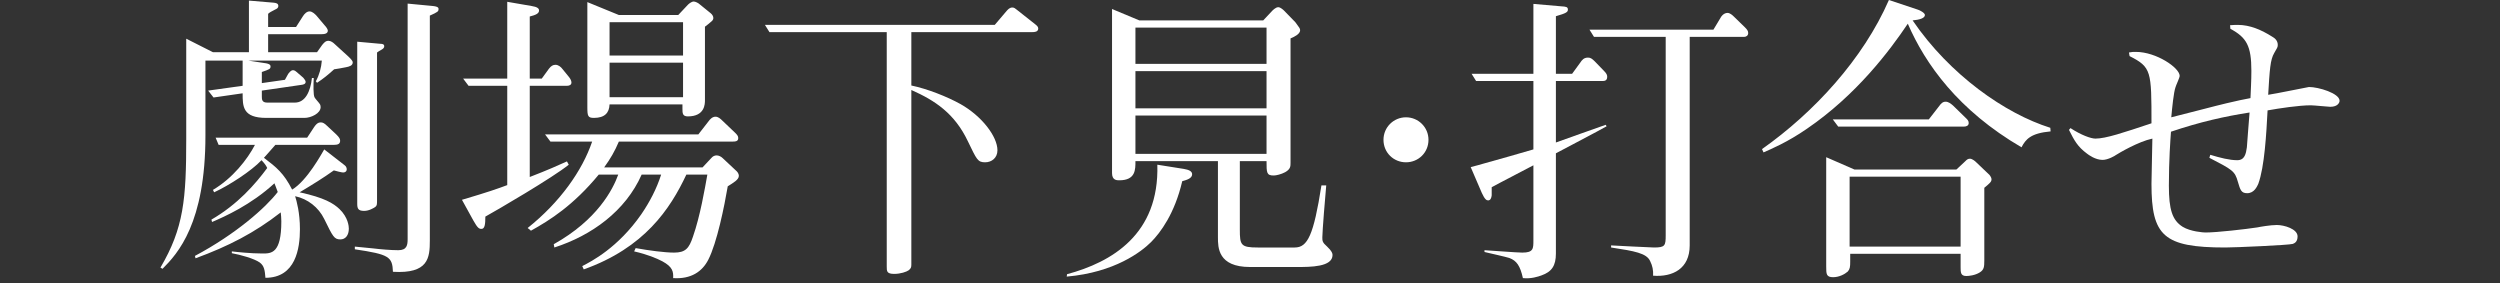 <svg width="300" height="34" viewBox="0 0 300 34" fill="none" xmlns="http://www.w3.org/2000/svg">
<rect x="0" y="0" width="300" height="34" fill="#333333" stroke="none"/>
<path d="M280.749 12.096C280.749 12.276 280.569 12.816 279.633 12.816C279.381 12.816 277.689 12.636 277.293 12.636C275.889 12.636 273.513 12.996 272.109 13.248C271.965 15.984 271.749 20.016 270.993 22.068C270.849 22.356 270.525 23.184 269.661 23.184C268.941 23.184 268.833 22.788 268.545 21.816C268.185 20.52 267.897 20.376 265.125 18.936L265.233 18.576C266.421 18.936 267.537 19.224 268.473 19.224C269.373 19.224 269.517 18.432 269.625 17.676C269.661 17.352 269.877 14.148 269.949 13.5C266.961 13.968 264.045 14.616 260.517 15.804C260.445 16.812 260.265 19.188 260.265 22.284C260.265 25.128 260.661 26.424 261.921 27.216C262.857 27.792 264.405 27.9 264.657 27.9C266.025 27.9 269.481 27.504 270.885 27.288C271.209 27.216 272.469 27 273.225 27C274.089 27 275.709 27.468 275.709 28.368C275.709 29.052 275.313 29.196 275.133 29.268C274.701 29.412 268.221 29.7 267.033 29.7C259.617 29.7 258.177 28.296 258.177 22.068C258.177 21.204 258.285 17.388 258.285 16.632C256.593 16.992 254.289 18.36 253.893 18.612C253.821 18.684 252.957 19.188 252.309 19.188C251.445 19.188 250.617 18.576 250.437 18.432C249.321 17.604 248.925 16.884 248.277 15.588L248.457 15.372C249.717 16.2 250.905 16.632 251.445 16.632C252.705 16.632 254.829 15.912 258.177 14.796C258.177 8.532 258.177 8.064 255.549 6.732L255.477 6.3C255.837 6.228 255.945 6.228 256.305 6.228C258.753 6.228 261.561 8.136 261.561 9.108C261.561 9.324 261.093 10.296 261.057 10.476C260.841 11.088 260.661 12.888 260.553 14.076C261.633 13.824 266.241 12.6 267.213 12.384C268.437 12.096 269.265 11.916 270.057 11.772C270.093 10.872 270.165 9.684 270.165 8.496C270.165 5.508 269.589 4.5 267.645 3.456L267.609 3.024C268.113 2.988 268.329 2.988 268.545 2.988C270.021 2.988 271.389 3.6 272.649 4.392C272.973 4.572 273.333 4.86 273.333 5.4C273.333 5.652 273.261 5.76 272.901 6.372C272.433 7.164 272.361 8.352 272.181 11.376C272.973 11.268 277.005 10.44 277.077 10.44C278.229 10.44 280.749 11.196 280.749 12.096Z" fill="white"/>
<path d="M238.981 21.528C238.981 21.816 238.765 21.996 238.117 22.536V31.248C238.117 32.04 238.081 32.364 237.577 32.688C237.001 33.048 236.281 33.12 235.957 33.12C235.273 33.12 235.273 32.688 235.273 32.04V30.456H222.025V31.428C222.025 32.004 221.989 32.292 221.737 32.58C221.377 32.904 220.693 33.264 219.973 33.264C219.145 33.264 219.145 32.868 219.145 31.968V18.864L222.529 20.34H234.769L235.849 19.332C235.993 19.188 236.137 19.044 236.389 19.044C236.677 19.044 237.037 19.368 237.073 19.404L238.621 20.88C238.693 20.916 238.981 21.24 238.981 21.528ZM235.273 29.592V21.204H221.953V29.592H235.273ZM246.073 15.768C243.697 15.984 243.085 16.704 242.581 17.676C234.985 13.248 231.025 7.668 228.937 2.844C226.741 6.12 222.745 11.412 216.841 15.444C214.501 17.064 212.521 17.892 211.621 18.288L211.441 17.892C217.669 13.5 223.573 7.092 226.669 0L230.125 1.152C230.377 1.224 230.989 1.548 230.989 1.8C230.989 2.196 230.305 2.376 229.513 2.448C233.977 9 240.637 13.644 246.037 15.336L246.073 15.768ZM236.245 14.76C236.245 15.084 235.957 15.192 235.669 15.192H220.585L219.937 14.328H231.457L232.717 12.708C232.897 12.456 233.113 12.204 233.473 12.204C233.797 12.204 234.085 12.42 234.373 12.672L235.885 14.148C236.065 14.328 236.245 14.472 236.245 14.76Z" fill="white"/>
<path d="M209.784 3.96C209.784 4.284 209.532 4.428 209.28 4.428H202.764V29.448C202.764 32.256 200.712 33.264 198.372 33.084C198.408 32.436 198.3 31.896 198.012 31.32C197.58 30.384 196.176 30.132 193.332 29.7V29.448C193.98 29.484 198.12 29.7 198.48 29.7C199.812 29.7 199.884 29.484 199.884 28.224V4.428H191.28L190.74 3.564H205.608L206.472 2.124C206.472 2.088 206.796 1.548 207.3 1.548C207.588 1.548 207.876 1.8 208.092 2.016L209.388 3.276C209.64 3.528 209.784 3.708 209.784 3.96ZM192.864 9.216C192.864 9.684 192.54 9.72 192.324 9.72H186.708V17.1C187.644 16.776 191.82 15.264 192.684 14.976L192.792 15.156C191.856 15.696 187.572 17.928 186.708 18.396V30.42C186.708 31.896 186.204 32.616 184.98 33.048C184.584 33.192 183.72 33.48 182.748 33.372C182.424 31.896 181.992 31.284 181.128 30.96C180.696 30.816 178.572 30.348 178.14 30.24V30.024C178.86 30.06 182.028 30.312 182.676 30.312C184.008 30.312 184.008 29.844 184.008 28.836V19.836C183.468 20.124 180.372 21.744 180.084 21.888C179.832 22.032 179.724 22.068 179.004 22.464V23.436C178.968 23.76 178.86 24.048 178.572 24.048C178.392 24.048 178.176 23.94 177.816 23.148L176.484 20.052C177.204 19.872 177.564 19.764 178.068 19.62C179.004 19.368 183.18 18.18 184.008 17.928V9.72H177.132L176.592 8.856H184.008V0.468L187.32 0.756C187.932 0.792 188.148 0.828 188.148 1.152C188.148 1.44 187.968 1.584 186.708 1.944V8.856H188.652L189.624 7.524C189.84 7.2 190.056 6.912 190.56 6.912C190.848 6.912 191.028 7.02 191.388 7.38L192.468 8.496C192.792 8.82 192.864 9 192.864 9.216Z" fill="white"/>
<path d="M168.718 14.076C170.194 14.076 171.418 15.264 171.418 16.776C171.418 18.324 170.194 19.476 168.718 19.476C167.242 19.476 166.018 18.324 166.018 16.776C166.018 15.264 167.242 14.076 168.718 14.076Z" fill="white"/>
<path d="M159.904 30.6C159.904 32.04 157.276 32.04 155.62 32.04H150.004C146.152 32.04 146.152 29.7 146.152 28.476V19.332H136.252C136.252 20.34 136.288 21.636 134.308 21.636C134.02 21.636 133.444 21.636 133.444 20.772V1.08L136.72 2.448H151.588L152.668 1.296C152.668 1.296 153.064 0.864 153.388 0.864C153.676 0.864 154.036 1.224 154.108 1.296L155.44 2.664C155.944 3.348 156.016 3.42 156.016 3.636C156.016 4.104 155.224 4.464 154.864 4.608V19.548C154.864 19.944 154.864 20.304 154.216 20.664C153.748 20.916 153.136 21.06 152.848 21.06C151.984 21.06 151.984 20.736 151.984 19.332H148.78V27.54C148.78 29.412 148.888 29.7 150.94 29.7H155.368C156.916 29.7 157.636 28.224 158.572 22.248H159.148C159.04 23.364 158.68 27.792 158.68 28.476C158.68 28.908 158.68 29.088 159.256 29.592C159.832 30.132 159.904 30.42 159.904 30.6ZM151.984 12.996V8.532H136.252V12.996H151.984ZM151.984 7.668V3.312H136.252V7.668H151.984ZM151.984 18.468V13.86H136.252V18.468H151.984ZM143.056 20.916C143.056 21.42 142.372 21.6 141.868 21.744C140.968 25.632 139.24 27.936 138.124 29.052C136.972 30.204 133.768 32.688 128.008 33.192L128.044 32.904C133.408 31.464 139.132 28.116 138.88 19.764L142.048 20.268C142.696 20.376 143.056 20.556 143.056 20.916Z" fill="white"/>
<path d="M124.589 3.42C124.589 3.852 124.085 3.852 123.905 3.852H109.361V10.26C111.269 10.656 113.645 11.592 115.265 12.492C117.821 13.932 119.693 16.38 119.693 18.036C119.693 18.936 119.009 19.476 118.217 19.476C117.317 19.476 117.209 19.152 116.129 16.92C114.545 13.608 112.205 12.06 109.361 10.8V31.752C109.361 32.04 109.325 32.22 109.037 32.436C108.785 32.616 108.065 32.868 107.309 32.868C106.409 32.868 106.409 32.544 106.409 32.004V3.852H92.333L91.793 2.988H119.369L120.809 1.296C120.953 1.152 121.133 0.9 121.493 0.9C121.709 0.9 121.853 1.044 121.997 1.152L124.229 2.916C124.409 3.06 124.589 3.204 124.589 3.42Z" fill="white"/>
<path d="M85.602 2.16C85.602 2.34 85.494 2.484 85.35 2.592C85.242 2.7 84.882 2.988 84.594 3.204V12.024C84.594 12.456 84.594 13.968 82.542 13.968C81.894 13.968 81.894 13.572 81.894 13.032V12.528H73.146C73.11 13.536 72.57 14.148 71.274 14.148C70.554 14.148 70.482 13.932 70.482 12.888V0.252L74.262 1.8H81.39L82.578 0.54C82.722 0.396 83.046 0.18 83.226 0.18C83.442 0.18 83.802 0.36 83.946 0.504L85.278 1.584C85.458 1.728 85.602 1.944 85.602 2.16ZM81.966 6.66V2.664H73.146V6.66H81.966ZM81.966 11.664V7.524H73.146V11.664H81.966ZM88.662 21.096C88.662 21.564 88.014 21.924 87.33 22.356C86.934 24.696 86.034 29.16 84.99 31.176C84.27 32.58 82.938 33.516 80.778 33.372C80.814 32.616 80.742 32.04 79.482 31.356C78.798 30.996 77.682 30.528 76.098 30.168L76.278 29.772C77.862 30.06 79.77 30.312 80.886 30.312C82.254 30.312 82.686 29.808 83.154 28.404C84.018 25.956 84.594 22.572 84.882 20.952H82.362C80.418 25.092 77.322 29.736 70.05 32.328L69.87 31.932C70.986 31.356 74.154 29.736 76.962 25.704C77.97 24.228 78.798 22.644 79.338 20.952H76.998C75.054 25.344 70.986 28.26 66.522 29.7L66.45 29.304C71.67 26.388 73.542 22.752 74.19 20.952H71.85C68.79 24.66 65.982 26.424 63.714 27.684L63.318 27.36C67.206 24.264 69.87 20.484 71.058 16.992H66.054L65.406 16.128H83.802L85.062 14.508C85.17 14.364 85.458 14.004 85.854 14.004C86.178 14.004 86.43 14.22 86.718 14.508L88.23 15.948C88.41 16.128 88.59 16.308 88.59 16.56C88.59 16.992 88.23 16.992 87.762 16.992H74.262C73.758 18.18 73.254 19.044 72.498 20.088H84.306L85.35 18.972C85.53 18.756 85.746 18.648 85.998 18.648C86.25 18.648 86.538 18.792 86.718 18.972L88.41 20.556C88.554 20.7 88.662 20.916 88.662 21.096ZM68.574 9.9C68.574 10.188 68.322 10.296 68.034 10.296H63.57V21.24C65.802 20.376 66.918 19.872 68.034 19.368L68.25 19.764C66.342 21.312 59.61 25.236 58.242 25.992C58.242 26.928 58.17 27.468 57.774 27.468C57.486 27.468 57.306 27.36 56.802 26.46L55.434 23.976C58.602 23.04 59.718 22.644 60.87 22.212V10.296H56.226L55.578 9.432H60.87V0.216L63.786 0.72C64.47 0.828 64.686 1.008 64.686 1.26C64.686 1.62 64.29 1.8 63.57 1.98V9.432H65.01L65.874 8.244C66.126 7.92 66.342 7.776 66.666 7.776C66.99 7.776 67.314 8.028 67.494 8.28L68.286 9.252C68.43 9.432 68.574 9.684 68.574 9.9Z" fill="white"/>
<path d="M52.624 1.08C52.624 1.368 52.552 1.44 51.58 1.872V28.872C51.58 30.96 51.4 32.868 47.152 32.616C47.08 30.816 46.72 30.528 42.58 29.916V29.592C43.264 29.664 44.056 29.736 44.776 29.808C45.64 29.916 46.936 30.024 47.8 30.024C48.844 30.024 48.916 29.376 48.916 28.692V0.432L51.94 0.72C52.624 0.792 52.624 0.972 52.624 1.08ZM46.108 5.544C46.108 5.724 46 5.832 45.82 5.94C45.46 6.156 45.424 6.156 45.244 6.3V23.976C45.244 24.552 45.244 24.66 45.028 24.84C44.812 24.984 44.272 25.308 43.696 25.308C42.976 25.308 42.868 25.02 42.868 24.444V5.004L45.64 5.256C45.856 5.256 46.108 5.292 46.108 5.544ZM42.328 7.488C42.328 7.884 41.896 7.992 41.536 8.064C41.032 8.172 40.348 8.28 40.096 8.316C39.34 9 38.764 9.468 38.044 9.936L37.9 9.756C38.332 8.964 38.548 8.136 38.62 7.272H29.8L31.924 7.596C32.104 7.632 32.464 7.704 32.464 7.956C32.464 8.28 32.356 8.316 31.42 8.64V9.972L34.192 9.576L34.588 8.856C34.66 8.784 34.876 8.424 35.164 8.424C35.344 8.424 35.524 8.568 35.596 8.64L36.388 9.324C36.388 9.36 36.676 9.612 36.676 9.828C36.676 10.08 36.424 10.152 36.136 10.188L31.42 10.872V11.556C31.42 11.916 31.42 12.312 32.068 12.312H35.38C36.64 12.312 37.252 10.98 37.432 9.36H37.648C37.612 10.152 37.576 11.412 37.756 11.7C37.828 11.844 38.332 12.384 38.404 12.528C38.44 12.6 38.476 12.708 38.476 12.852C38.476 13.608 37.324 14.148 36.532 14.148H31.96C29.116 14.148 29.116 12.78 29.116 11.196L25.624 11.7L24.976 10.872L29.116 10.296V7.272H24.652V16.272C24.652 26.784 21.34 30.42 19.504 32.256L19.252 32.112C22.06 27.36 22.348 23.868 22.348 16.668V4.644L25.552 6.264H29.872V0.072L32.86 0.324C33.112 0.36 33.4 0.396 33.4 0.72C33.4 0.936 33.256 1.044 33.004 1.152C32.464 1.44 32.428 1.44 32.176 1.656V3.24H35.524L36.352 1.944C36.532 1.656 36.82 1.368 37.144 1.368C37.504 1.368 37.828 1.728 37.972 1.872L38.944 3.024C39.088 3.168 39.34 3.492 39.34 3.672C39.34 4.104 38.8 4.104 38.476 4.104H32.176V6.264H38.044L38.656 5.4C38.872 5.148 39.052 4.896 39.412 4.896C39.7 4.896 39.988 5.112 40.168 5.292L41.788 6.768C42.328 7.272 42.328 7.416 42.328 7.488ZM41.86 27.432C41.86 28.224 41.464 28.728 40.852 28.728C40.096 28.728 39.952 28.404 38.908 26.28C38.224 24.876 36.928 23.868 35.416 23.544C35.596 24.12 35.992 25.524 35.992 27.504C35.992 29.808 35.488 33.336 31.852 33.336C31.78 32.436 31.708 31.896 31.168 31.5C30.52 31.032 28.828 30.564 27.82 30.384V30.168C28.432 30.24 30.088 30.42 31.492 30.42C32.572 30.42 33.76 30.42 33.76 26.568C33.76 26.136 33.724 25.884 33.688 25.488C30.556 27.936 27.388 29.556 23.464 30.996L23.392 30.708C28.324 28.08 31.888 24.912 33.328 23.04C33.148 22.5 33.004 22.212 32.932 21.996C30.124 24.588 26.956 25.992 25.444 26.64L25.372 26.352C28.54 24.516 30.628 22.104 32.068 20.16C31.888 19.8 31.78 19.656 31.384 19.224C30.16 20.52 27.496 22.248 25.696 23.076L25.552 22.788C27.928 21.384 29.692 19.116 30.592 17.388H26.236L25.876 16.524H36.856L37.684 15.264C38.044 14.724 38.296 14.688 38.512 14.688C38.728 14.688 38.944 14.796 39.268 15.12L40.384 16.164C40.708 16.488 40.816 16.668 40.816 16.884C40.816 17.244 40.6 17.388 40.024 17.388H33.04C32.716 17.784 32.14 18.396 31.672 18.936C33.184 20.088 34.048 20.772 35.056 22.752C36.856 21.672 38.584 18.468 38.908 17.928L41.32 19.8C41.536 19.944 41.608 20.16 41.608 20.304C41.608 20.592 41.392 20.7 41.176 20.7C40.996 20.7 40.312 20.52 40.06 20.448C38.8 21.348 37.576 22.104 35.956 23.076C38.944 23.724 40.024 24.408 40.744 25.092C41.788 26.1 41.86 27.18 41.86 27.432Z" fill="white"/>
</svg>
